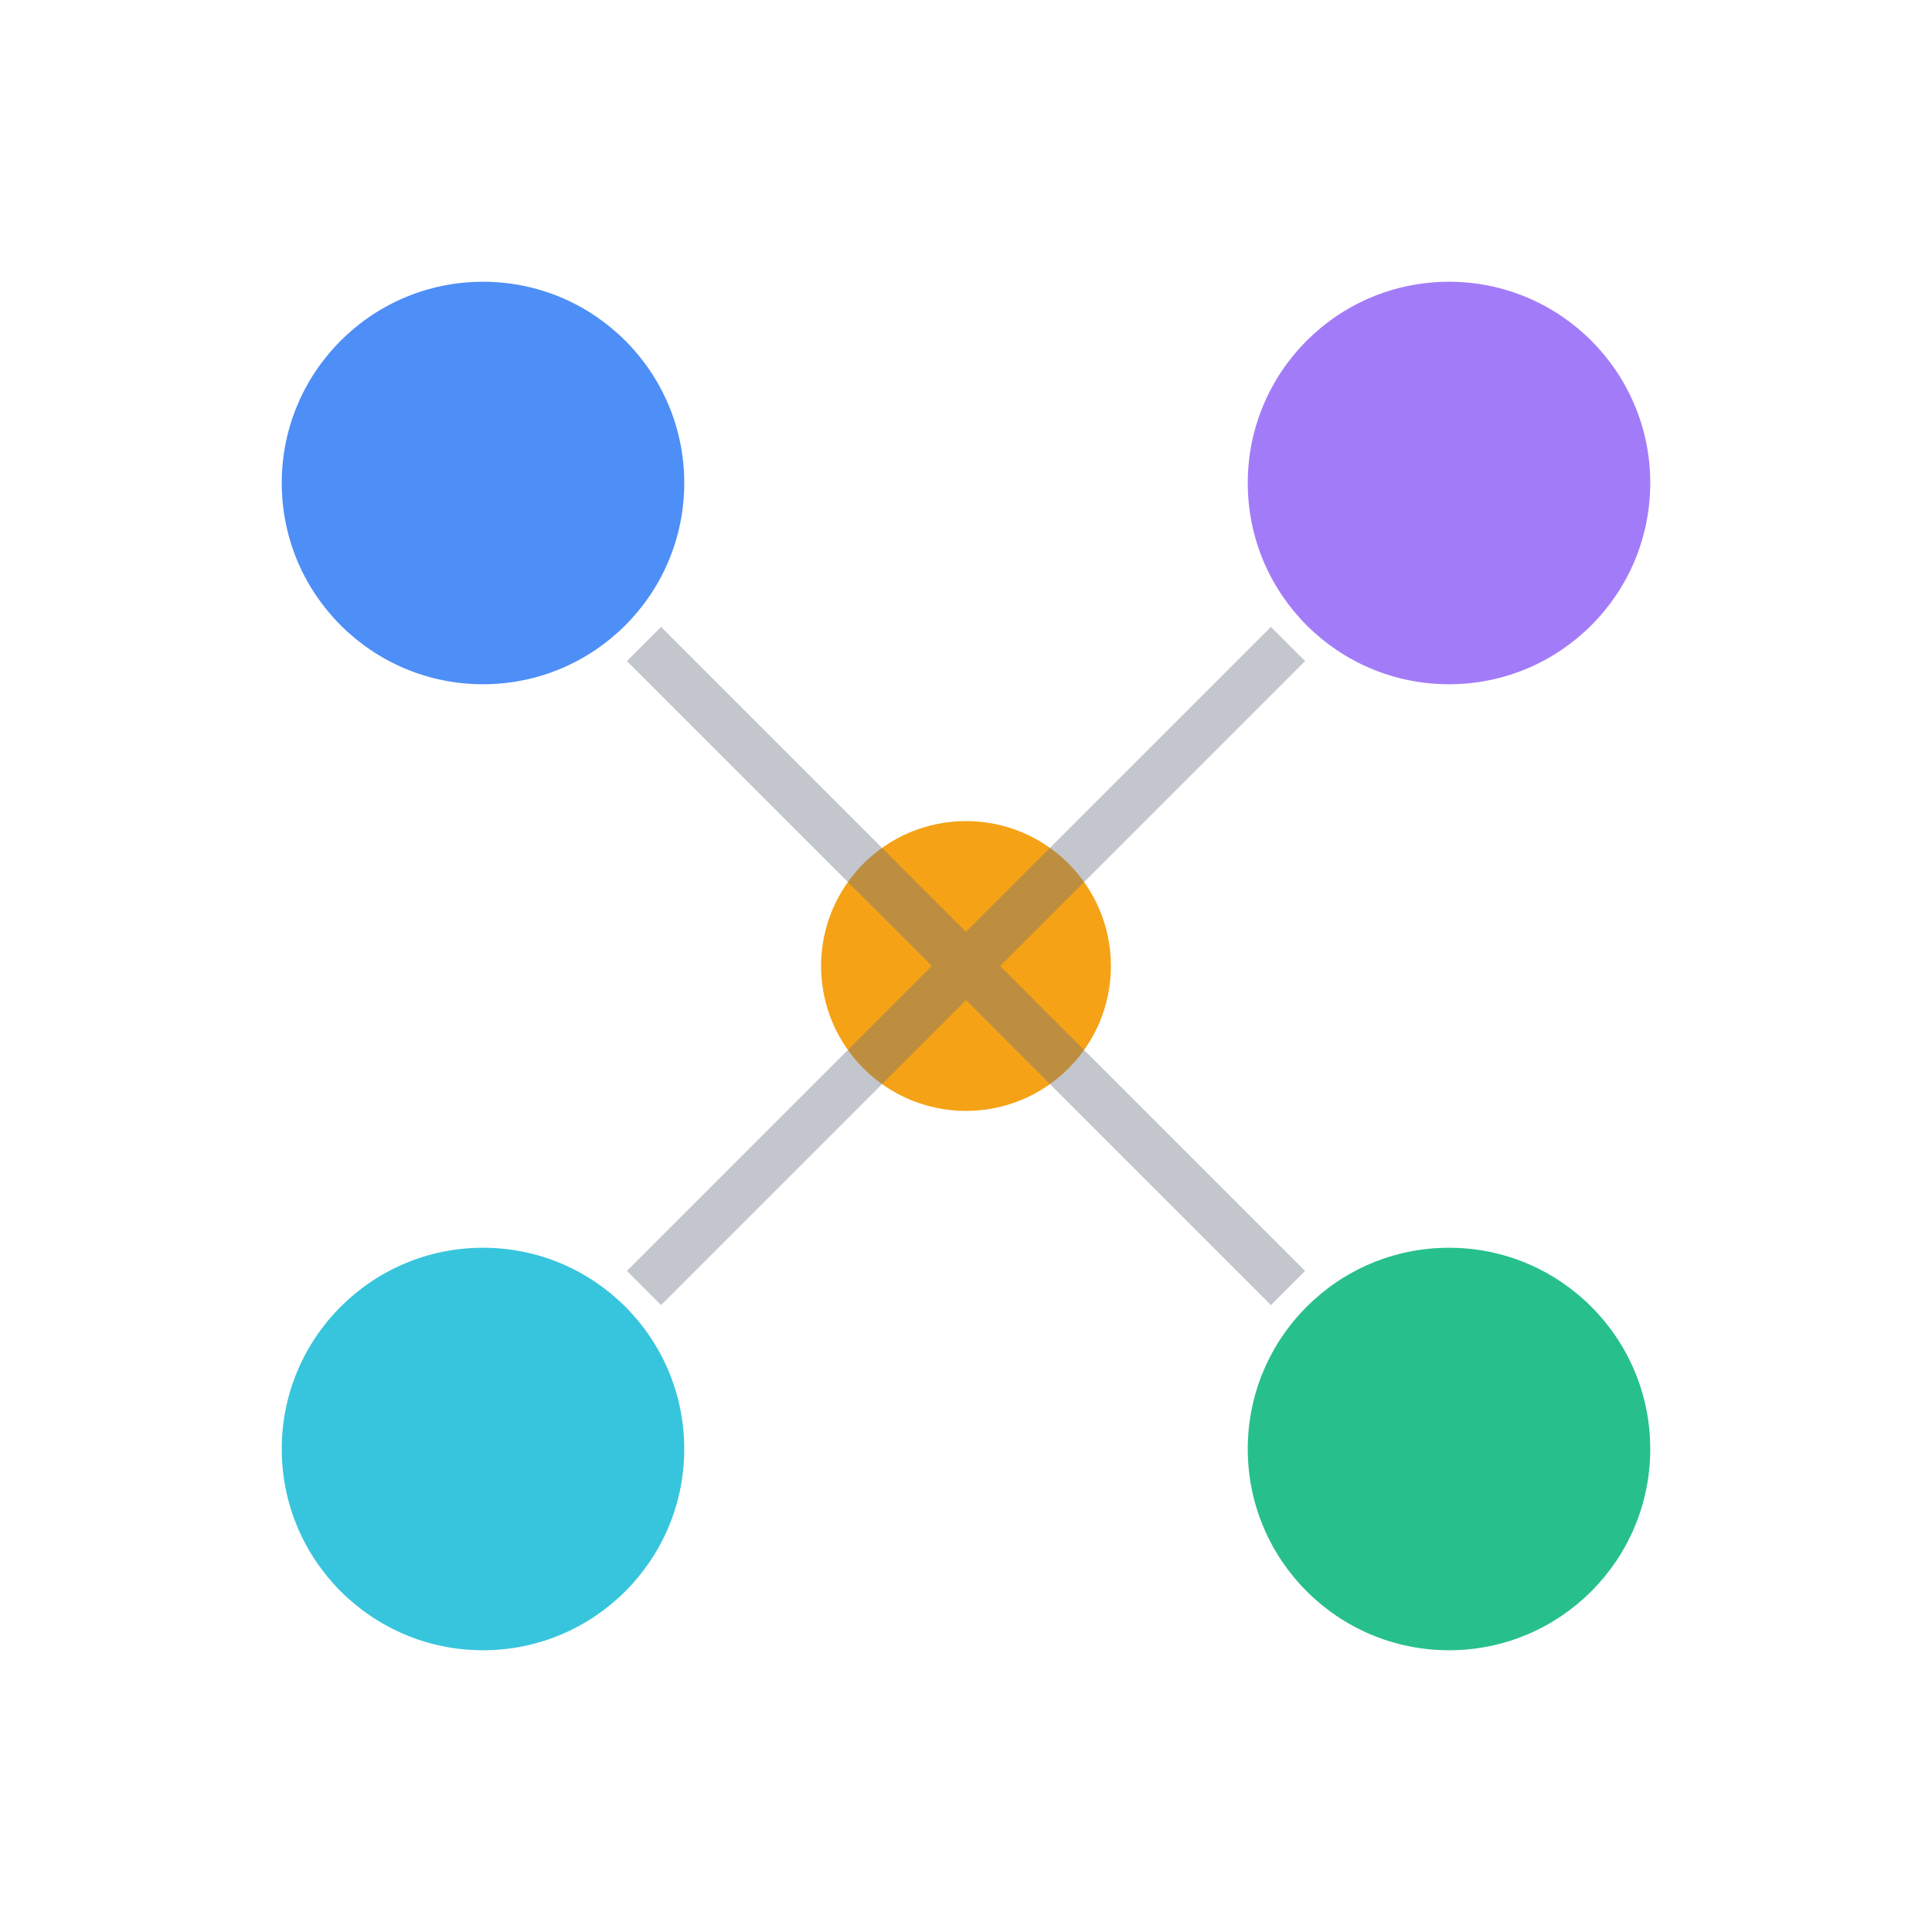 <svg xmlns="http://www.w3.org/2000/svg" viewBox="0 0 24 24">
    <circle cx="6" cy="6" r="2.5" fill="#3b82f6" opacity="0.9"/>
    <circle cx="18" cy="6" r="2.5" fill="#8b5cf6" opacity="0.8"/>
    <circle cx="6" cy="18" r="2.5" fill="#06b6d4" opacity="0.8"/>
    <circle cx="18" cy="18" r="2.5" fill="#10b981" opacity="0.9"/>
    <circle cx="12" cy="12" r="1.8" fill="#f59e0b" opacity="0.95"/>
    <path d="M8 8l8 8M16 8l-8 8" stroke="#6b7280" stroke-width="0.6" opacity="0.4"/>
</svg>